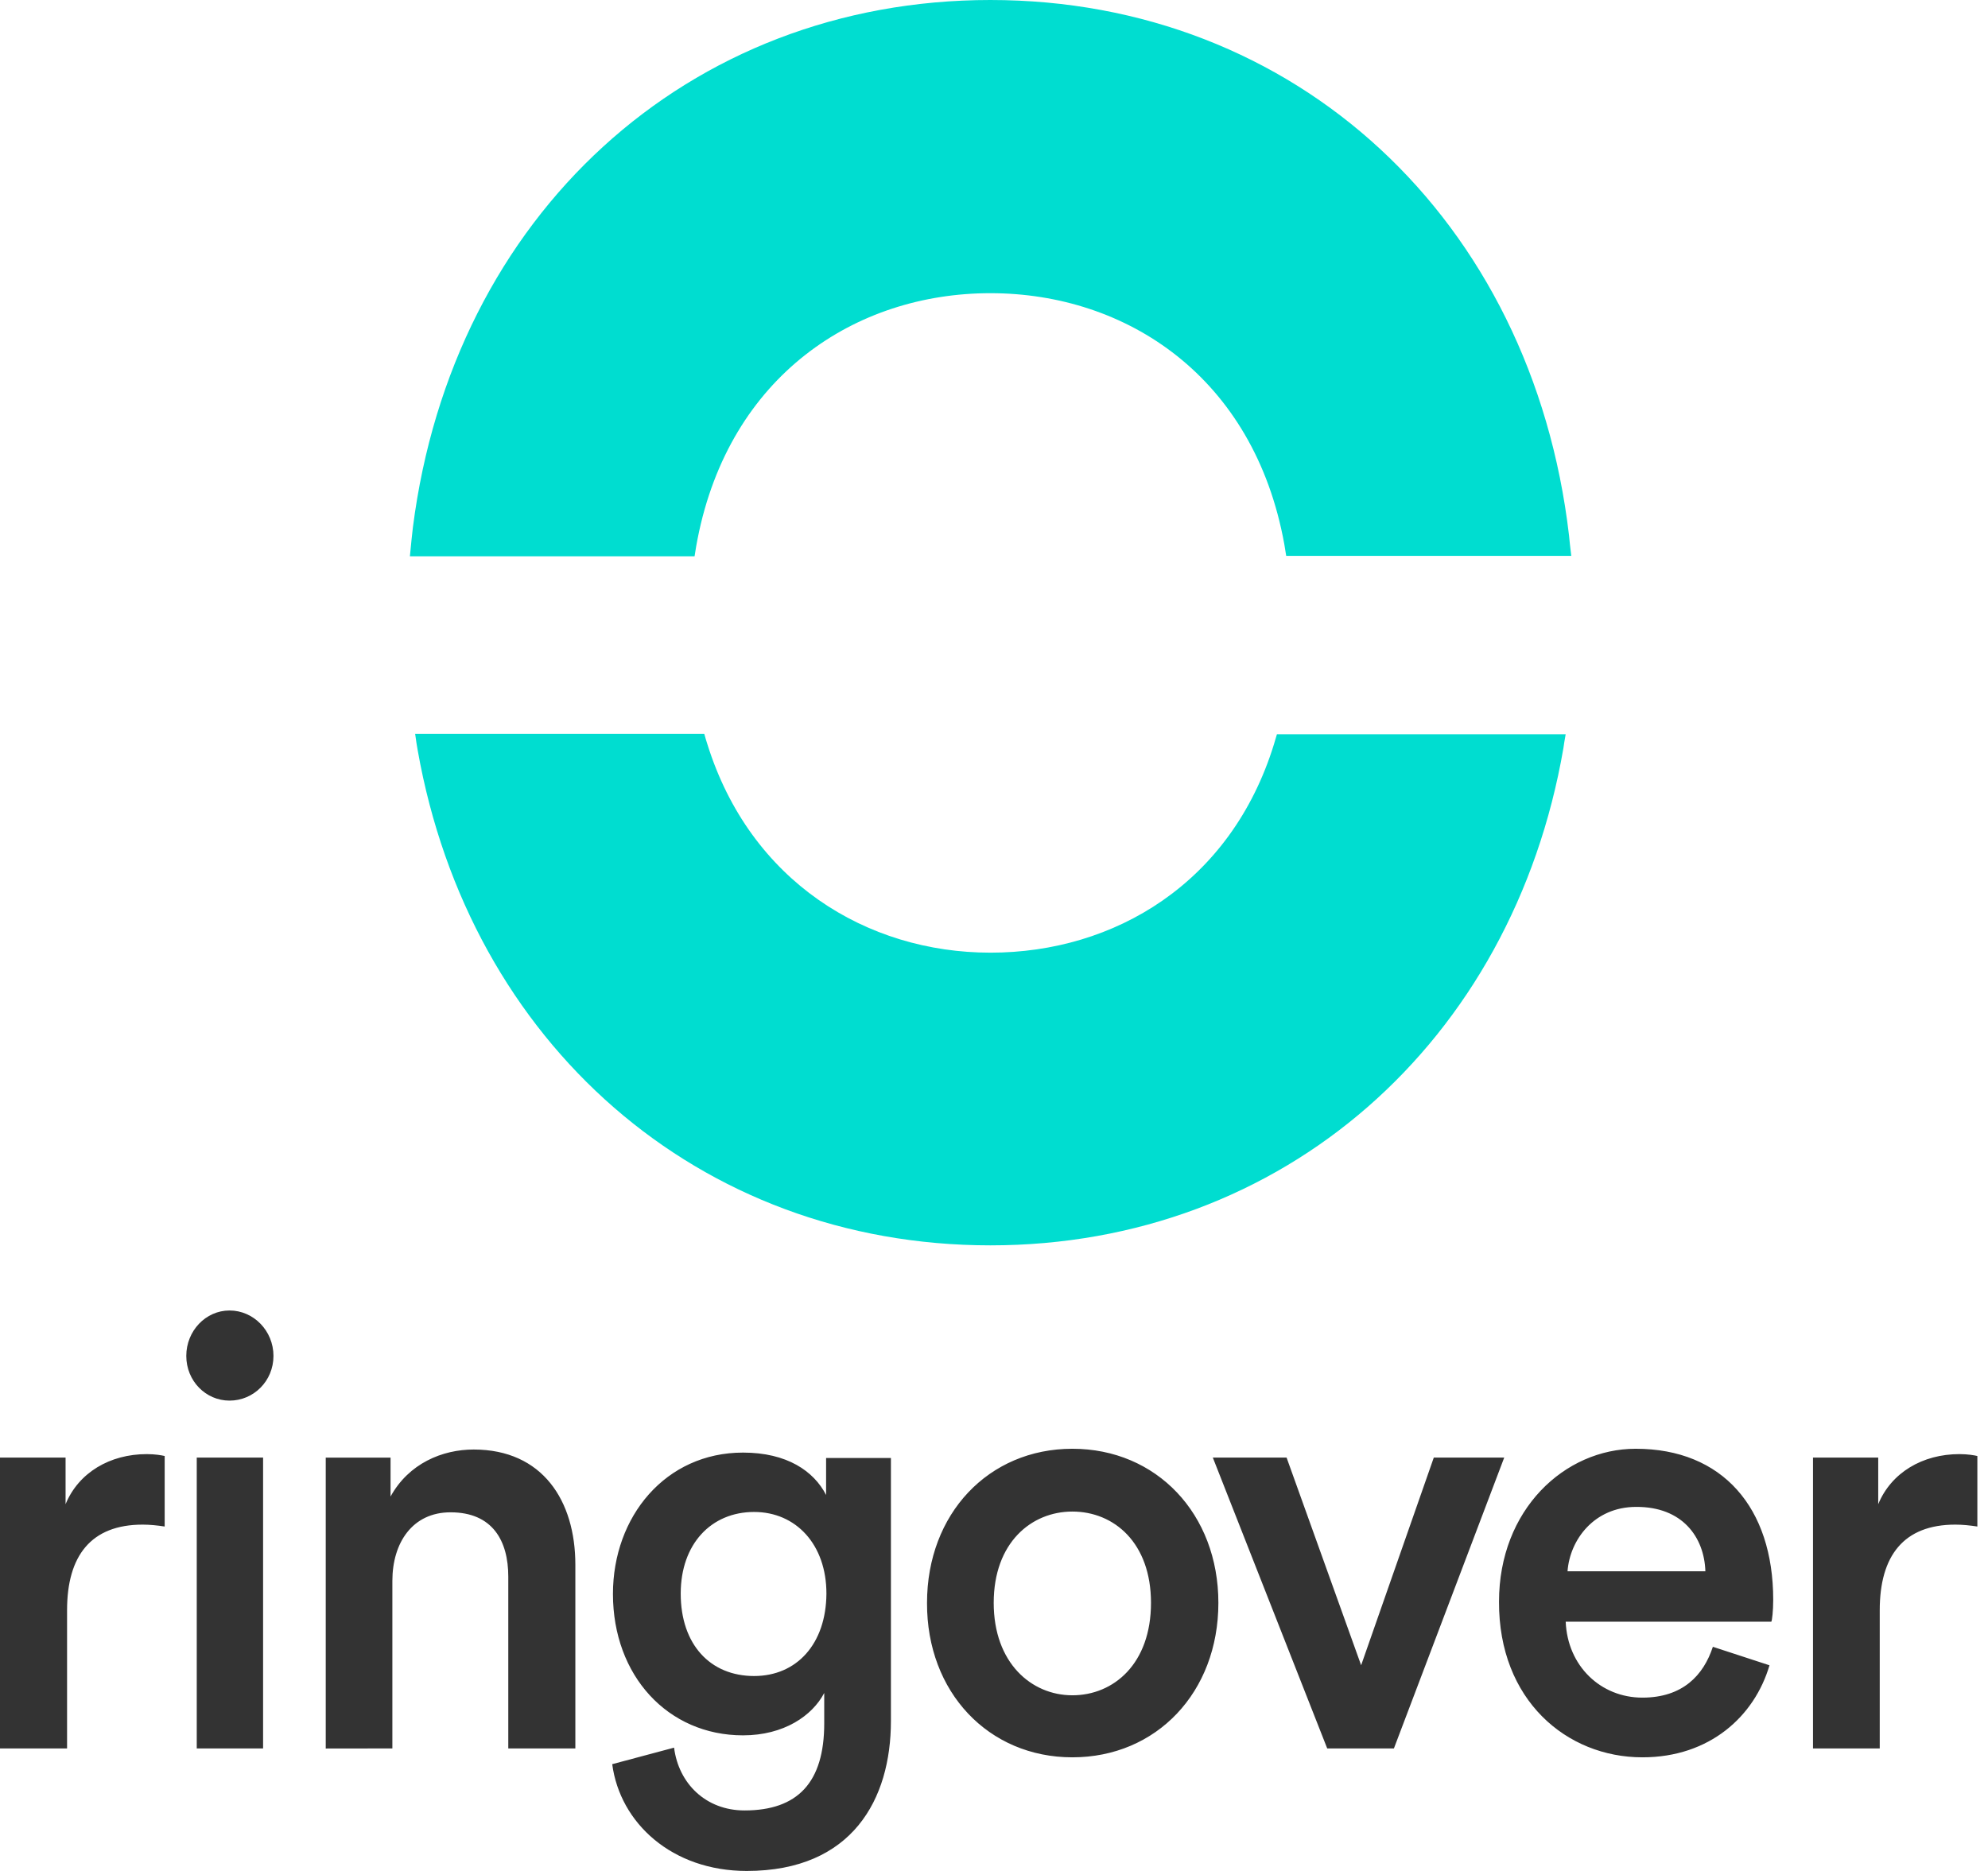 <svg width="68" height="64" viewBox="0 0 68 64" fill="none" xmlns="http://www.w3.org/2000/svg">
<path fill-rule="evenodd" clip-rule="evenodd" d="M33.876 42.6C23.898 42.6 16.059 35.682 14.288 25.668C14.263 25.548 14.236 25.352 14.2 25.102H24.09C24.128 25.247 24.167 25.366 24.192 25.445C25.657 30.15 29.646 32.588 33.878 32.588C38.121 32.588 42.111 30.203 43.576 25.459C43.601 25.38 43.628 25.274 43.678 25.116H53.554C53.516 25.326 53.491 25.485 53.477 25.59C51.744 35.643 43.893 42.6 33.876 42.6ZM33.876 0C44.313 0 52.406 7.498 53.669 18.317C53.683 18.475 53.708 18.712 53.746 19.015H43.995C43.97 18.845 43.943 18.7 43.931 18.62C42.898 12.901 38.54 10.029 33.876 10.029C29.262 10.029 24.956 12.848 23.86 18.436C23.835 18.567 23.796 18.765 23.758 19.029H14.021C14.06 18.595 14.098 18.265 14.123 18.041C15.485 7.367 23.527 0 33.876 0Z" fill="#00DDD0"/>
<path d="M2.294 59.809V55.079C2.294 53.221 3.11 52.153 4.881 52.153C5.123 52.153 5.378 52.179 5.633 52.218V49.806C5.532 49.781 5.301 49.741 5.021 49.741C3.759 49.741 2.688 50.374 2.243 51.454V49.86H0V59.809H2.294ZM7.851 47.911C8.678 47.911 9.354 47.238 9.354 46.382C9.354 45.527 8.678 44.828 7.851 44.828C7.035 44.828 6.372 45.527 6.372 46.382C6.372 47.238 7.037 47.911 7.851 47.911ZM8.999 59.809V49.86H6.73V59.809H8.999ZM13.421 59.809V54.078C13.421 52.774 14.108 51.732 15.41 51.732C16.85 51.732 17.386 52.707 17.386 53.934V59.809H19.68V53.525C19.68 51.337 18.559 49.584 16.201 49.584C15.13 49.584 13.983 50.059 13.359 51.192V49.862H11.142V59.812L13.421 59.809ZM25.542 64C29.161 64 30.474 61.537 30.474 58.874V49.874H28.257V51.139C27.836 50.321 26.918 49.689 25.415 49.689C22.764 49.689 20.966 51.877 20.966 54.525C20.966 57.318 22.84 59.361 25.415 59.361C26.817 59.361 27.786 58.688 28.193 57.912V58.952C28.193 60.969 27.289 61.93 25.467 61.93C24.142 61.93 23.211 61.007 23.057 59.782L20.941 60.347C21.208 62.366 22.992 64 25.542 64ZM25.795 57.332C24.292 57.332 23.284 56.252 23.284 54.513C23.284 52.814 24.328 51.72 25.795 51.72C27.222 51.72 28.268 52.828 28.268 54.513C28.257 56.238 27.249 57.332 25.795 57.332ZM36.68 60.113C39.56 60.113 41.675 57.886 41.675 54.829C41.675 51.786 39.56 49.558 36.68 49.558C33.811 49.558 31.709 51.786 31.709 54.829C31.697 57.886 33.813 60.113 36.68 60.113ZM36.68 57.991C35.278 57.991 33.99 56.883 33.99 54.829C33.99 52.772 35.276 51.706 36.68 51.706C38.106 51.706 39.37 52.774 39.37 54.829C39.37 56.911 38.095 57.991 36.68 57.991ZM47.679 59.809L51.452 49.86H49.043L46.558 56.963L44.008 49.86H41.485L45.398 59.809H47.679ZM56.179 60.113C58.485 60.113 60.015 58.704 60.526 56.965L58.589 56.332C58.27 57.306 57.556 58.071 56.179 58.071C54.753 58.071 53.618 56.991 53.555 55.474H60.589C60.614 55.434 60.653 55.105 60.653 54.724C60.653 51.575 58.919 49.558 55.951 49.558C53.516 49.558 51.274 51.641 51.274 54.789C51.26 58.15 53.58 60.113 56.179 60.113ZM58.333 53.749H53.618C53.695 52.681 54.522 51.547 55.962 51.547C57.542 51.536 58.295 52.576 58.333 53.749ZM64.297 59.809V55.079C64.297 53.221 65.113 52.153 66.883 52.153C67.125 52.153 67.38 52.179 67.636 52.218V49.806C67.534 49.781 67.304 49.741 67.023 49.741C65.762 49.741 64.691 50.374 64.245 51.454V49.86H62.014V59.809H64.297Z" fill="#333333"/>
</svg>
